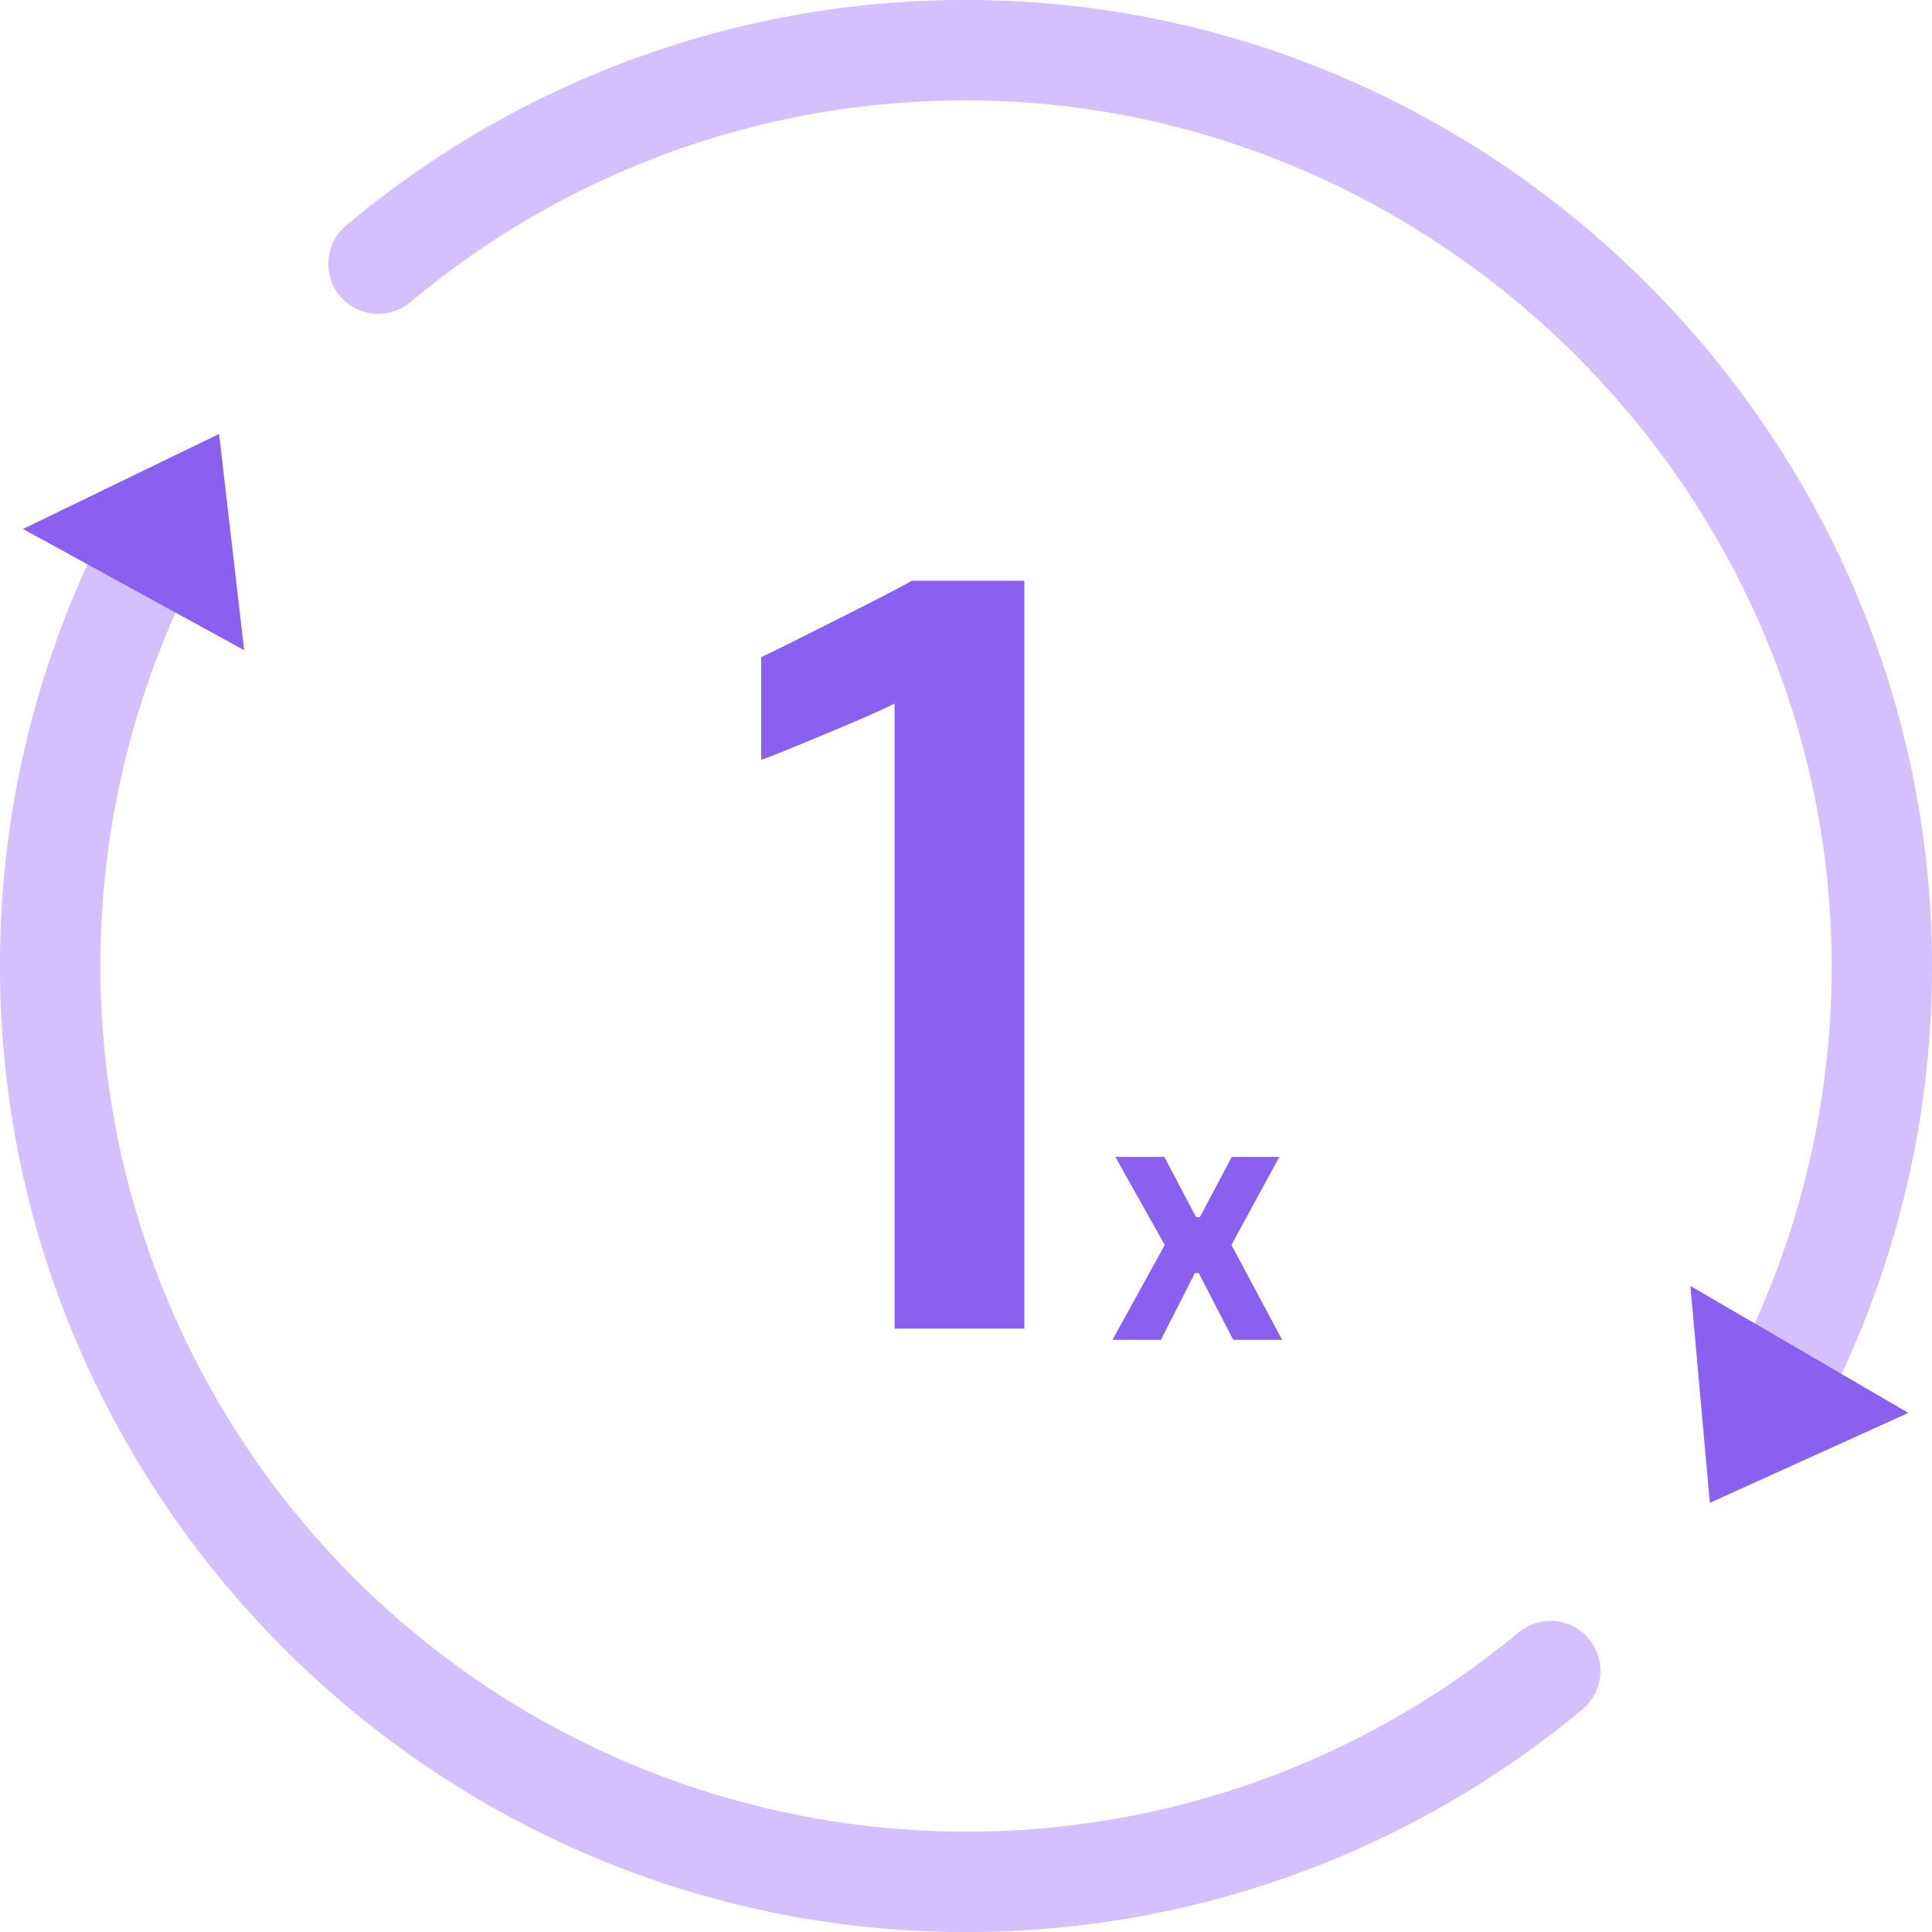 <svg xmlns="http://www.w3.org/2000/svg" xmlns:xlink="http://www.w3.org/1999/xlink" width="512" zoomAndPan="magnify" viewBox="0 0 384 384" height="512" preserveAspectRatio="xMidYMid meet" version="1.0"><defs><g/></defs><rect x="-38.4" width="460.8" fill="#ffffff" y="-38.4" height="460.8" fill-opacity="1"/><rect x="-38.4" width="460.8" fill="#ffffff" y="-38.4" height="460.8" fill-opacity="1"/><path fill="#aa80ff" d="M 193.305 0 C 187.672 -0.043 182.047 0.16 176.434 0.613 C 170.816 1.062 165.23 1.762 159.68 2.711 C 154.125 3.656 148.625 4.848 143.176 6.277 C 137.727 7.711 132.352 9.383 127.051 11.289 C 121.75 13.199 116.547 15.336 111.434 17.707 C 106.324 20.074 101.324 22.664 96.441 25.473 C 91.559 28.285 86.812 31.305 82.195 34.535 C 77.582 37.766 73.117 41.195 68.805 44.82 C 68.52 45.059 68.246 45.312 67.992 45.582 C 67.734 45.852 67.492 46.137 67.266 46.434 C 67.039 46.73 66.832 47.039 66.641 47.359 C 66.453 47.68 66.277 48.008 66.125 48.348 C 65.973 48.688 65.836 49.035 65.723 49.391 C 65.609 49.746 65.516 50.105 65.441 50.469 C 65.367 50.836 65.312 51.203 65.277 51.574 C 65.246 51.945 65.234 52.32 65.242 52.691 C 65.254 53.062 65.281 53.434 65.332 53.805 C 65.383 54.176 65.453 54.539 65.547 54.902 C 65.637 55.262 65.75 55.617 65.883 55.965 C 66.012 56.312 66.164 56.656 66.332 56.988 C 66.504 57.316 66.691 57.641 66.898 57.949 C 67.102 58.262 67.324 58.559 67.566 58.844 C 67.805 59.129 68.059 59.402 68.328 59.66 C 68.598 59.918 68.883 60.156 69.18 60.383 C 69.625 60.719 70.094 61.016 70.586 61.27 C 71.082 61.527 71.594 61.742 72.125 61.91 C 72.652 62.082 73.195 62.207 73.746 62.285 C 74.297 62.367 74.852 62.398 75.406 62.387 C 75.961 62.371 76.516 62.312 77.062 62.203 C 77.605 62.098 78.141 61.945 78.66 61.75 C 79.184 61.551 79.684 61.312 80.164 61.031 C 80.645 60.75 81.098 60.434 81.523 60.074 C 85.258 56.941 89.113 53.973 93.098 51.168 C 97.082 48.363 101.18 45.734 105.391 43.281 C 109.598 40.824 113.902 38.555 118.305 36.469 C 122.711 34.379 127.191 32.484 131.758 30.777 C 136.32 29.074 140.949 27.566 145.645 26.258 C 150.336 24.945 155.078 23.84 159.863 22.934 C 164.652 22.027 169.469 21.328 174.316 20.836 C 179.164 20.34 184.023 20.051 188.895 19.973 C 283.785 18.293 363.57 96.195 364.051 191.109 C 364.133 203.586 362.871 215.93 360.258 228.133 C 357.645 240.34 353.742 252.117 348.555 263.469 L 364.77 275.723 C 370.691 263.551 375.27 250.891 378.496 237.742 C 381.723 224.594 383.531 211.254 383.918 197.723 C 387.047 90.691 300.344 0.75 193.305 0 Z M 192 364.051 C 188.426 364.047 184.855 363.938 181.285 363.711 C 177.719 363.488 174.16 363.152 170.613 362.707 C 167.066 362.262 163.539 361.707 160.023 361.043 C 156.512 360.375 153.023 359.602 149.562 358.719 C 146.098 357.836 142.664 356.848 139.262 355.75 C 135.859 354.652 132.492 353.453 129.168 352.145 C 125.84 350.84 122.555 349.43 119.316 347.922 C 116.074 346.41 112.887 344.801 109.746 343.09 C 106.605 341.379 103.523 339.574 100.496 337.672 C 97.469 335.77 94.504 333.777 91.602 331.691 C 88.699 329.605 85.863 327.43 83.098 325.164 C 80.332 322.902 77.637 320.555 75.016 318.125 C 72.395 315.695 69.852 313.184 67.387 310.594 C 64.922 308.004 62.543 305.34 60.242 302.602 C 57.945 299.863 55.734 297.059 53.609 294.184 C 51.484 291.309 49.453 288.367 47.512 285.367 C 45.574 282.363 43.727 279.305 41.977 276.188 C 40.227 273.07 38.574 269.902 37.023 266.68 C 35.473 263.461 34.02 260.195 32.672 256.887 C 31.324 253.574 30.078 250.227 28.938 246.836 C 27.797 243.449 26.762 240.031 25.836 236.578 C 24.91 233.125 24.09 229.648 23.379 226.145 C 22.668 222.641 22.066 219.117 21.578 215.578 C 21.086 212.035 20.707 208.484 20.438 204.918 C 20.164 201.355 20.008 197.785 19.961 194.211 C 19.914 190.637 19.977 187.062 20.152 183.492 C 20.328 179.922 20.613 176.359 21.012 172.809 C 21.406 169.254 21.914 165.719 22.531 162.199 C 23.152 158.676 23.879 155.18 24.711 151.703 C 25.547 148.227 26.492 144.781 27.543 141.363 C 28.594 137.945 29.746 134.566 31.008 131.219 C 32.27 127.875 33.633 124.574 35.102 121.312 L 18.863 109.051 C 12.762 121.727 8.117 134.914 4.938 148.617 C 1.754 162.32 0.109 176.207 0 190.273 C -0.922 295.875 84.57 383.004 190.172 384 C 195.789 384.059 201.398 383.871 206.996 383.434 C 212.598 383 218.168 382.32 223.711 381.391 C 229.25 380.465 234.742 379.297 240.18 377.887 C 245.617 376.477 250.98 374.828 256.273 372.945 C 261.566 371.062 266.766 368.949 271.871 366.605 C 276.977 364.266 281.973 361.703 286.852 358.918 C 291.73 356.137 296.48 353.145 301.098 349.945 C 305.715 346.742 310.18 343.344 314.496 339.75 C 314.785 339.512 315.059 339.258 315.316 338.988 C 315.578 338.719 315.82 338.438 316.047 338.141 C 316.273 337.844 316.484 337.535 316.676 337.215 C 316.867 336.895 317.043 336.562 317.195 336.223 C 317.352 335.883 317.488 335.535 317.605 335.18 C 317.719 334.824 317.816 334.465 317.891 334.098 C 317.965 333.734 318.02 333.363 318.055 332.992 C 318.09 332.621 318.102 332.246 318.094 331.875 C 318.086 331.5 318.055 331.129 318.004 330.758 C 317.953 330.387 317.883 330.023 317.793 329.66 C 317.699 329.297 317.59 328.941 317.457 328.59 C 317.328 328.242 317.176 327.902 317.004 327.566 C 316.836 327.234 316.648 326.914 316.441 326.602 C 316.234 326.289 316.012 325.992 315.77 325.707 C 315.531 325.418 315.277 325.148 315.004 324.891 C 314.734 324.633 314.449 324.391 314.152 324.164 C 313.711 323.832 313.242 323.535 312.75 323.277 C 312.258 323.023 311.75 322.809 311.223 322.637 C 310.691 322.469 310.156 322.344 309.605 322.262 C 309.059 322.18 308.504 322.148 307.949 322.16 C 307.395 322.172 306.848 322.23 306.301 322.336 C 305.758 322.441 305.223 322.59 304.703 322.785 C 304.184 322.98 303.684 323.215 303.207 323.492 C 302.727 323.773 302.273 324.09 301.844 324.441 C 298.027 327.621 294.074 330.625 289.996 333.457 C 285.914 336.289 281.719 338.941 277.406 341.41 C 273.094 343.879 268.684 346.152 264.176 348.238 C 259.664 350.324 255.074 352.207 250.402 353.891 C 245.727 355.578 240.988 357.055 236.188 358.328 C 231.387 359.602 226.539 360.664 221.645 361.516 C 216.75 362.367 211.828 363.004 206.875 363.426 C 201.926 363.852 196.969 364.059 192 364.051 Z M 192 364.051 " fill-opacity="0.5" fill-rule="nonzero"/><path fill="#8960ef" d="M 43.547 86.25 L 48.531 129.234 L 4.574 105.137 Z M 43.547 86.25 " fill-opacity="1" fill-rule="nonzero"/><path fill="#8960ef" d="M 339.848 298.695 L 335.977 255.594 L 379.297 280.824 Z M 339.848 298.695 " fill-opacity="1" fill-rule="nonzero"/><path fill="#8960ef" d="M 166.793 122.918 C 158.094 127.309 152.926 129.875 151.297 130.621 L 151.297 151.004 C 152.297 150.734 156.734 148.953 164.602 145.656 C 172.473 142.363 176.871 140.406 177.801 139.793 L 177.801 264.074 L 203.594 264.074 L 203.594 115.426 L 181.172 115.426 C 180.285 116.039 175.492 118.539 166.793 122.918 Z M 166.793 122.918 " fill-opacity="1" fill-rule="nonzero"/><g fill="#8960ef" fill-opacity="1"><g transform="translate(220.492, 266.303)"><g><path d="M 10.25 0 L 0.625 0 L 11.016 -18.859 L 1.188 -36.359 L 10.938 -36.359 L 17.234 -24.391 L 18 -24.391 L 24.328 -36.359 L 33.781 -36.359 L 24.266 -18.859 L 34.344 0 L 24.625 0 L 17.766 -13.281 L 17 -13.281 Z M 10.25 0 "/></g></g></g></svg>